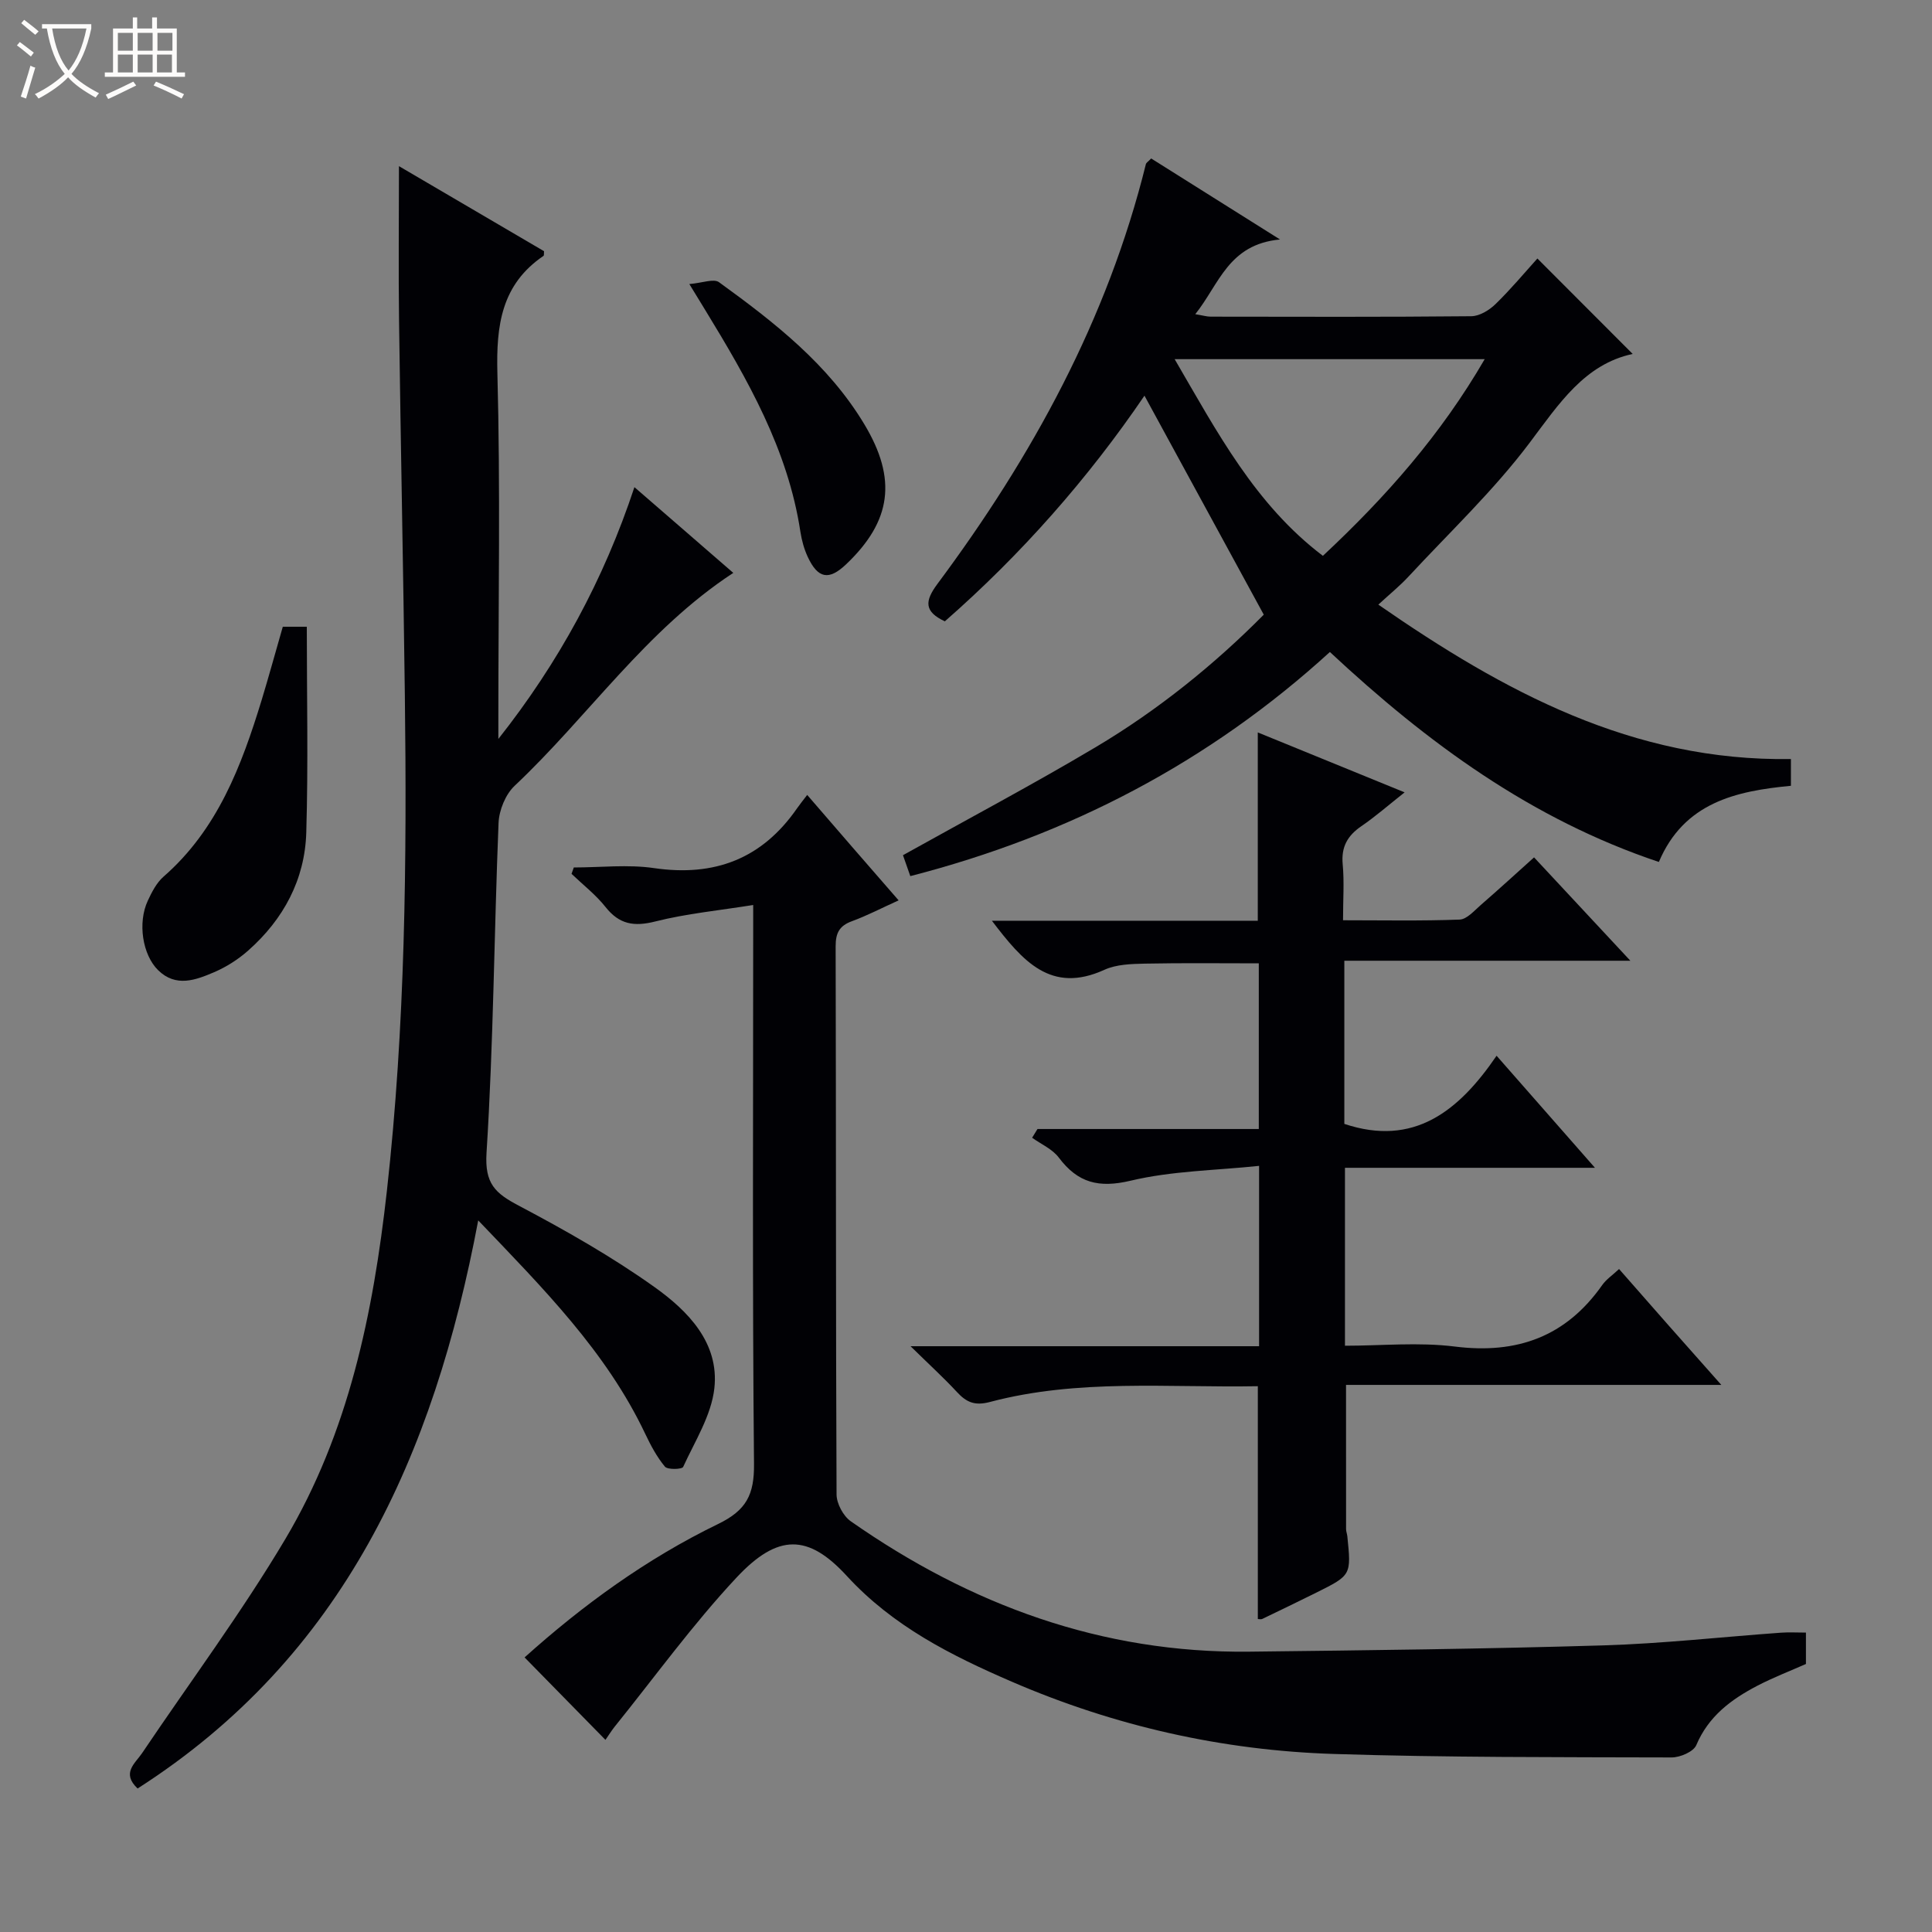 <svg enable-background="new 0 0 400 400" viewBox="0 0 400 400" xmlns="http://www.w3.org/2000/svg"><rect x="0" y="0" width="400" height="400" fill="#808080" stroke="none"/><path d="m6.4 11.7c-1-.8-1.9-1.6-2.9-2.3l.6-.7c.9.7 1.9 1.4 2.9 2.2zm-2.1 8.3c.7-2.1 1.4-4.2 2-6.4.2.1.6.3 1 .4-.7 2.3-1.3 4.4-1.9 6.4zm3-12.8c-1.1-.9-2.1-1.7-2.9-2.4l.6-.7c1 .8 2 1.5 3 2.4zm1.4-1.3v-.9h10.2v.9c-.9 4.2-2.3 7.3-4.1 9.4 1.3 1.4 3.2 2.7 5.7 4-.2.2-.4.5-.7.9-2.5-1.4-4.4-2.7-5.7-4.2-1.4 1.5-3.5 3-6.1 4.4 0 0 0 0-.1-.1-.3-.4-.5-.7-.7-.8 2.7-1.3 4.7-2.8 6.2-4.2-1.8-2.2-3-5.3-3.7-9.4zm9.2 0h-7.1c.6 3.8 1.7 6.7 3.4 8.7 1.7-2.1 2.9-4.8 3.7-8.7z" fill="#fcfbfa"/><path d="m31.6 3.6h.9v2.3h4.1v9.1h1.7v.9h-16.6v-.9h1.7v-9.1h4.1v-2.3h.9v2.3h3.1v-2.3zm-4 13.3.6.8c-1.9.9-3.8 1.9-5.8 2.8-.2-.3-.3-.6-.5-.9 2-.9 3.9-1.8 5.7-2.7zm-3.2-10.1v3.7h3.1v-3.7zm0 4.5v3.7h3.1v-3.7zm4.1-4.5v3.7h3.1v-3.7zm0 4.5v3.7h3.1v-3.7zm9.1 9.1c-2.1-1.1-4.1-2-5.8-2.7l.5-.8c2.2.9 4.1 1.8 5.8 2.6zm-1.9-13.6h-3.1v3.7h3.1zm-3.2 4.5v3.7h3.1v-3.7z" fill="#fcfbfa"/><g fill="#010105"><path d="m99.01 252.67c-9.19 48.76-27.91 90.33-70.52 117.62-3.41-3.22-.5-5.19.94-7.34 9.92-14.74 20.57-29.05 29.64-44.3 13.12-22.08 18.19-46.71 21.03-72.08 3.81-34.16 4.15-68.37 3.72-102.65-.32-25.79-.86-51.59-1.2-77.38-.14-10.46-.02-20.93-.02-32.14 9.99 5.86 20.03 11.74 30.04 17.61-.05.45.03.87-.12.97-8.73 5.94-9.8 14.4-9.54 24.29.63 23.64.2 47.31.2 70.96v4.76c12.51-15.82 21.83-32.98 28.17-52.13 6.99 6.06 13.63 11.82 20.47 17.75-18.12 11.86-30 29.7-45.27 44.08-1.89 1.78-3.22 5.05-3.33 7.69-.92 22.77-1.05 45.58-2.49 68.3-.4 6.38 1.79 8.36 6.64 10.92 9.67 5.11 19.27 10.55 28.16 16.89 6.91 4.93 13.41 11.54 12.37 20.94-.62 5.61-4.02 10.95-6.46 16.28-.23.51-3.21.61-3.77-.05-1.67-2.01-2.95-4.41-4.08-6.8-8.07-17.02-21.09-30.07-34.58-44.19z"/><path d="m125.35 360.22c-5.75-5.86-11.1-11.32-16.74-17.07 11.99-10.78 25.26-20.44 40.06-27.62 5.88-2.85 7.5-6.1 7.44-12.43-.35-36.32-.17-72.65-.17-108.98 0-1.81 0-3.62 0-6.75-7.11 1.14-13.82 1.78-20.27 3.41-4.4 1.11-7.44.62-10.3-2.99-2.02-2.55-4.67-4.6-7.04-6.87.16-.44.31-.88.47-1.32 5.54 0 11.17-.66 16.6.13 12.54 1.83 22.37-1.92 29.61-12.36.57-.82 1.21-1.61 2.11-2.79 3.41 3.94 6.39 7.4 9.38 10.85 3.04 3.51 6.09 7.01 9.55 10.98-3.5 1.58-6.51 3.16-9.68 4.32-2.61.96-3.36 2.45-3.36 5.2.1 37.83.02 75.66.19 113.48.01 1.89 1.39 4.47 2.95 5.56 24.75 17.31 51.97 27.34 82.49 26.99 24.44-.28 48.88-.57 73.31-1.3 12.28-.37 24.52-1.75 36.79-2.63 1.62-.12 3.26-.02 5.16-.02v6.5c-3.23 1.43-6.77 2.79-10.11 4.53-5.38 2.81-10.07 6.3-12.59 12.27-.58 1.37-3.36 2.56-5.13 2.55-23.3-.07-46.61.02-69.89-.72-23.1-.73-45.4-5.76-66.69-14.96-12.59-5.44-24.62-11.5-34.16-21.89-7.99-8.71-14.27-8.84-22.86.35-9.06 9.69-16.89 20.54-25.24 30.89-.63.8-1.15 1.64-1.88 2.69z"/><path d="m238.34 32.81c8.53 5.37 16.91 10.64 26.67 16.77-10.71 1.01-12.55 9.22-17.54 15.47 1.63.27 2.4.51 3.17.51 18 .02 36 .09 53.99-.09 1.69-.02 3.69-1.24 4.98-2.49 3.21-3.12 6.09-6.58 8.69-9.46 6.59 6.6 13.08 13.11 19.73 19.76-9.96 2.13-15.27 10.33-21.35 18.41-7.46 9.91-16.6 18.55-25.07 27.69-1.78 1.92-3.83 3.58-6.24 5.8 25.97 18 52.66 32.48 85.42 31.97v5.54c-11.33 1.08-22.12 3.43-27.34 15.77-26.35-8.82-47.93-24.64-68.11-43.47-24.98 22.79-53.96 37.93-86.87 46.4-.61-1.73-1.13-3.23-1.52-4.33 13.53-7.55 26.86-14.62 39.82-22.32 13.05-7.75 24.79-17.29 34.88-27.48-8.37-15.37-16.46-30.21-24.7-45.34-11.64 17.11-25.5 32.86-41.33 46.72-4.34-2.03-4.16-4.21-1.54-7.74 19.62-26.36 35.21-54.77 43.17-86.95.07-.25.42-.45 1.09-1.14zm69.05 41.55c-21.74 0-42.6 0-64.19 0 8.82 15.14 16.68 30.1 30.69 40.72 13.12-12.26 24.46-25.14 33.5-40.72z"/><path d="m260.42 335.2c0-15.91 0-31.78 0-48.2-18.52.34-37.18-1.58-55.45 3.26-3.19.85-4.9.05-6.87-2.08-2.68-2.9-5.62-5.57-9.58-9.46h72.16c0-12.51 0-24.27 0-37.34-9.02.95-18.04 1.03-26.59 3.07-6.62 1.57-10.94.45-14.88-4.79-1.32-1.76-3.65-2.76-5.52-4.1.37-.6.74-1.21 1.11-1.81h45.82c0-11.76 0-22.85 0-34.3-7.82 0-15.72-.1-23.62.06-2.8.06-5.87.15-8.33 1.27-11.11 5.07-16.95-1.81-23.31-10.15h55.05c0-13.29 0-25.85 0-38.99 9.93 4.05 19.7 8.04 30.4 12.41-3.38 2.67-6.04 5.01-8.94 6.99-2.88 1.97-4.21 4.29-3.88 7.89.34 3.62.07 7.3.07 11.6 8.25 0 16.2.16 24.14-.14 1.51-.06 3.03-1.85 4.39-3.03 3.63-3.15 7.17-6.39 11.02-9.85 6.55 7.02 12.86 13.8 19.94 21.4-20.29 0-39.63 0-59.22 0v33.78c14.36 4.8 23.68-2.61 31.52-14.11 7.03 8.01 13.42 15.29 20.37 23.2-17.61 0-34.49 0-51.76 0v36.84c7.55 0 15.26-.77 22.76.17 12.88 1.61 22.99-2.05 30.5-12.73.83-1.18 2.12-2.04 3.49-3.32 3.52 4.01 6.88 7.85 10.25 11.67 3.41 3.87 6.84 7.72 10.92 12.32-26.4 0-52.02 0-77.7 0 0 10.37 0 20.12.01 29.86 0 .49.21.98.26 1.47.82 8.05.83 8.06-6.43 11.68-3.73 1.85-7.47 3.66-11.22 5.46-.26.11-.63 0-.88 0z"/><path d="m58.55 129.76h4.97c0 14.28.31 28.46-.11 42.62-.29 9.73-4.71 17.94-12 24.4-2.07 1.84-4.53 3.41-7.07 4.5-3.81 1.63-7.91 3.2-11.6-.41-3.25-3.19-4.27-9.83-2.14-14.39.83-1.78 1.81-3.71 3.25-4.97 11.18-9.76 16.14-22.92 20.31-36.53 1.49-4.9 2.84-9.85 4.39-15.22z"/><path d="m142.72 58.81c2.67-.22 5.05-1.18 6.15-.38 11.47 8.32 22.64 17 30.1 29.44 6.77 11.28 5.65 20.01-3.81 28.98-3.54 3.36-5.81 2.97-7.92-1.54-.76-1.63-1.25-3.44-1.53-5.23-2.58-17.02-10.94-31.54-19.7-45.89-.85-1.39-1.71-2.79-3.29-5.38z"/></g></svg>